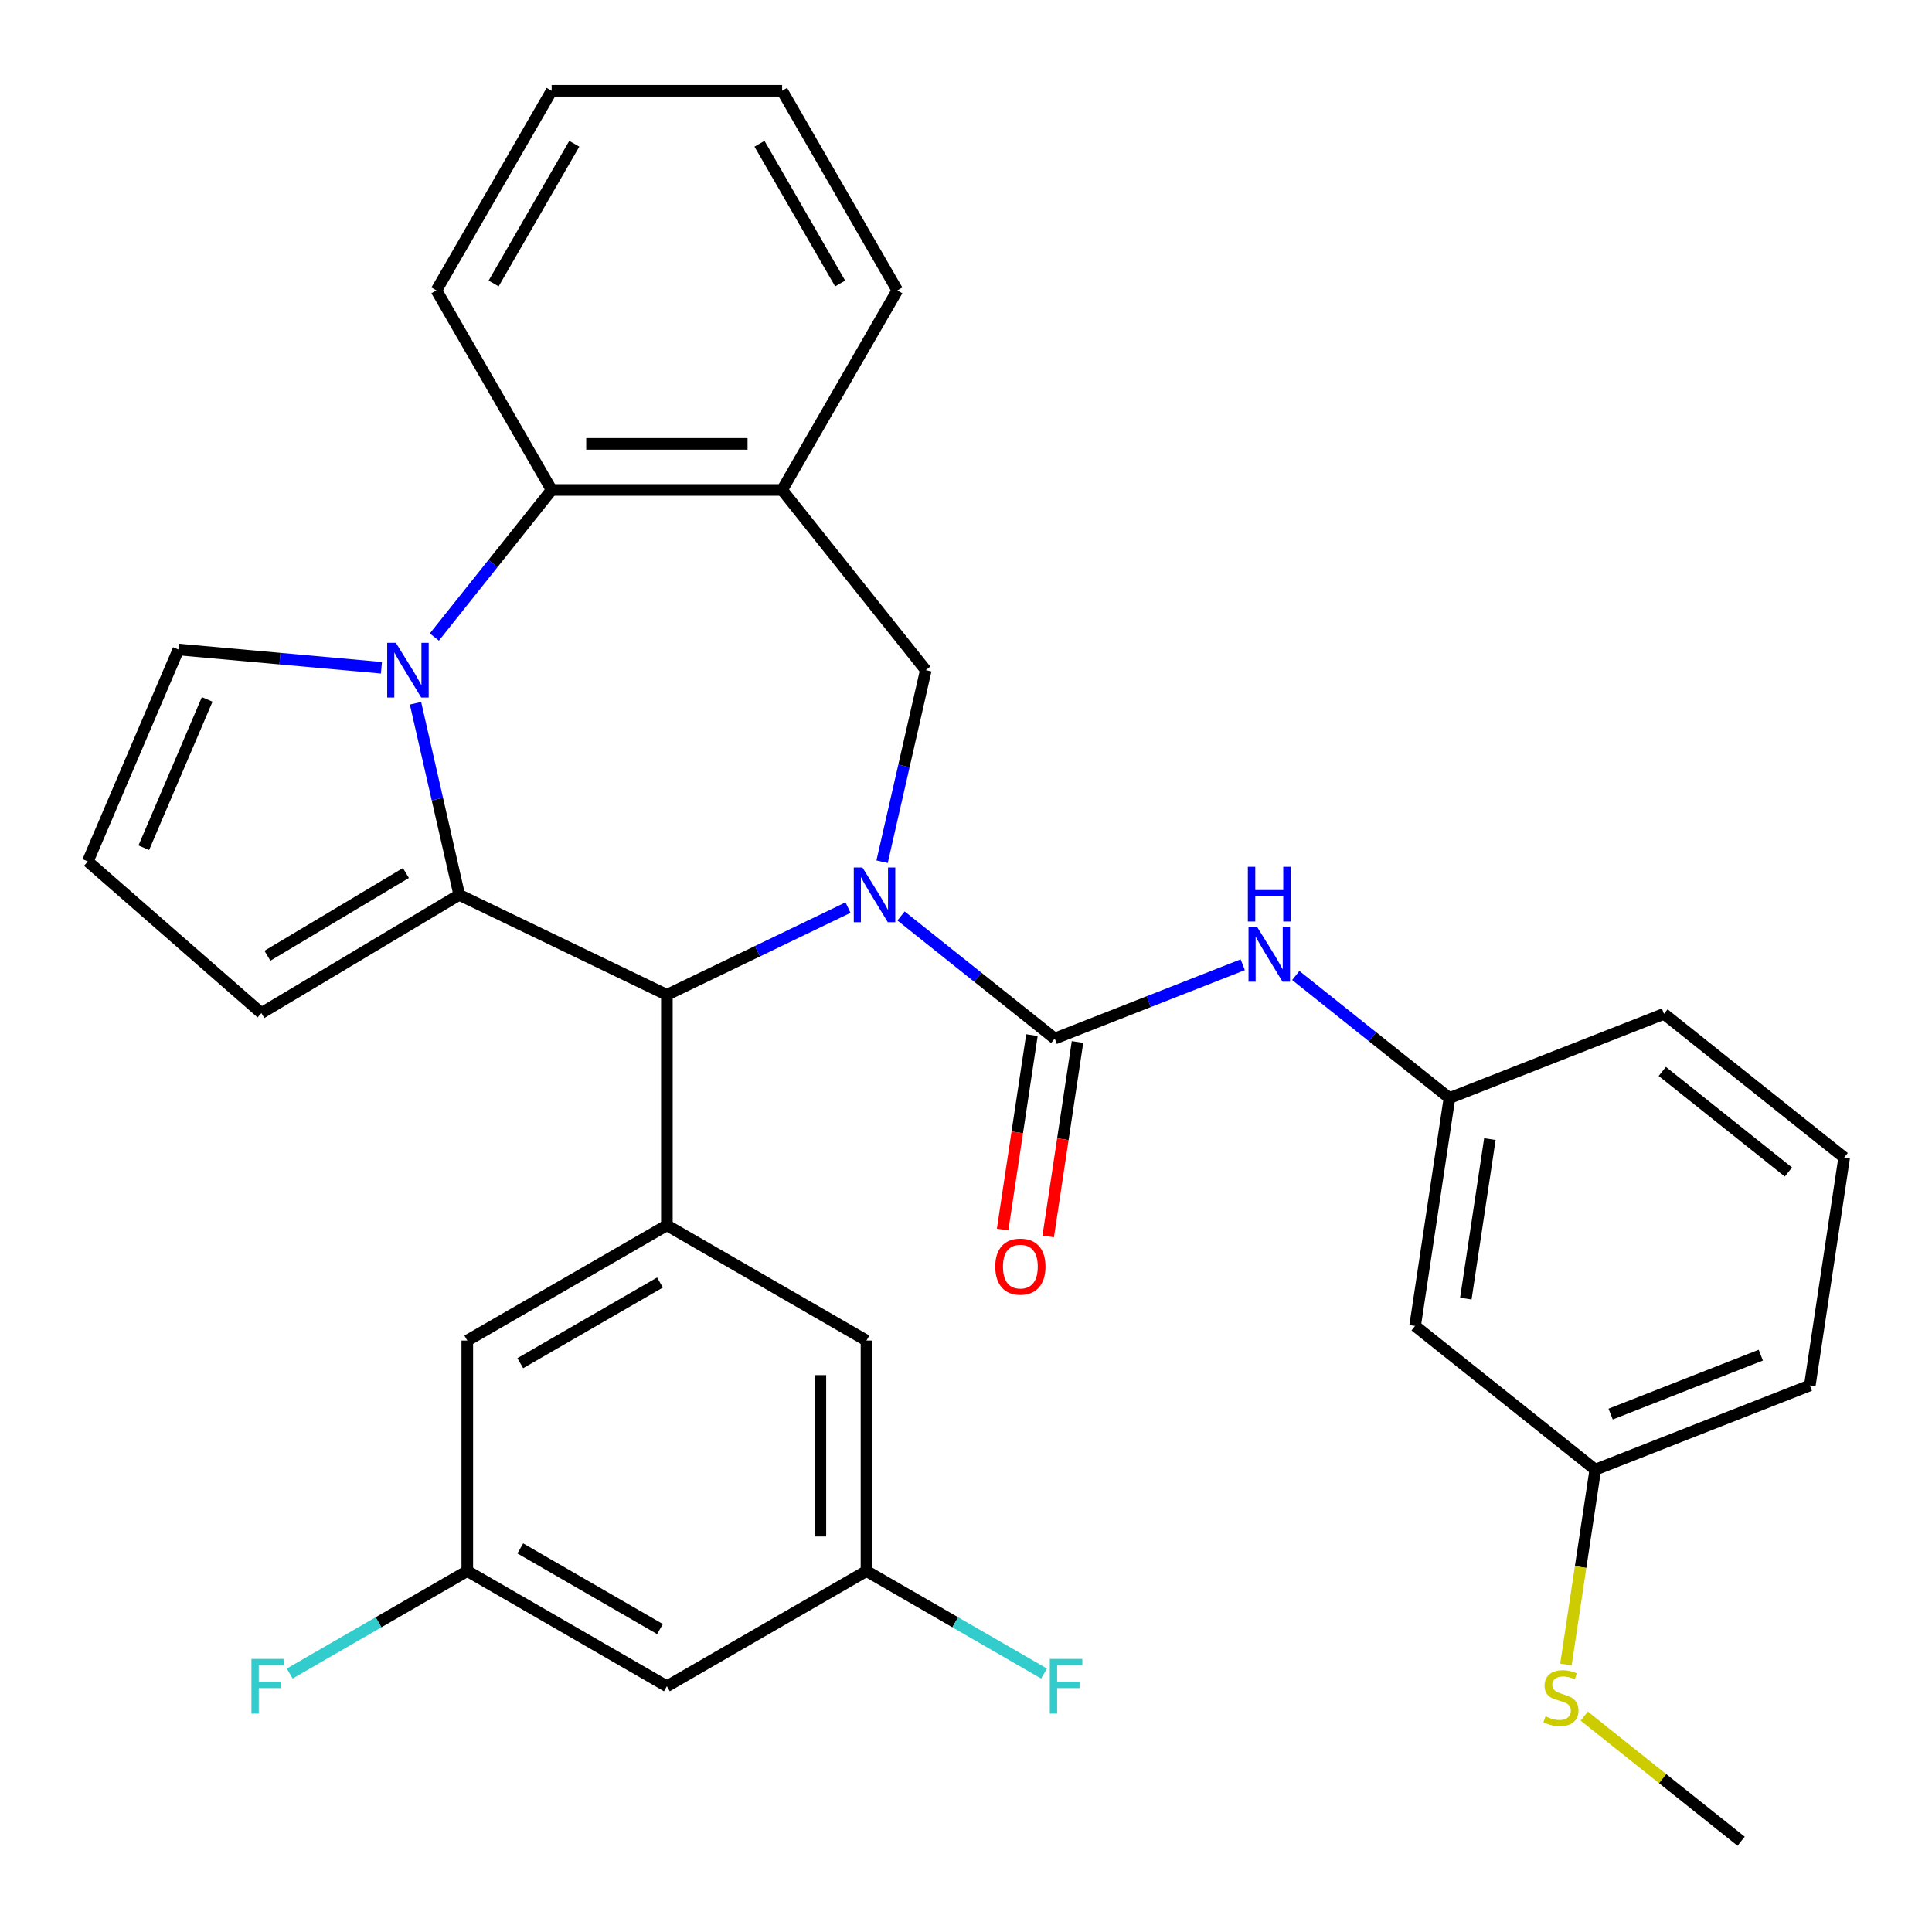 <?xml version='1.0' encoding='iso-8859-1'?>
<svg version='1.1' baseProfile='full'
              xmlns='http://www.w3.org/2000/svg'
                      xmlns:rdkit='http://www.rdkit.org/xml'
                      xmlns:xlink='http://www.w3.org/1999/xlink'
                  xml:space='preserve'
width='1000px' height='1000px' viewBox='0 0 1000 1000'>
<!-- END OF HEADER -->
<rect style='opacity:1.0;fill:#FFFFFF;stroke:none' width='1000' height='1000' x='0' y='0'> </rect>
<path class='bond-2' d='M 466.376,474.113 L 506.148,505.831' style='fill:none;fill-rule:evenodd;stroke:#0000FF;stroke-width:6px;stroke-linecap:butt;stroke-linejoin:miter;stroke-opacity:1' />
<path class='bond-2' d='M 506.148,505.831 L 545.92,537.548' style='fill:none;fill-rule:evenodd;stroke:#000000;stroke-width:6px;stroke-linecap:butt;stroke-linejoin:miter;stroke-opacity:1' />
<path class='bond-3' d='M 438.932,469.779 L 392.053,492.354' style='fill:none;fill-rule:evenodd;stroke:#0000FF;stroke-width:6px;stroke-linecap:butt;stroke-linejoin:miter;stroke-opacity:1' />
<path class='bond-3' d='M 392.053,492.354 L 345.175,514.929' style='fill:none;fill-rule:evenodd;stroke:#000000;stroke-width:6px;stroke-linecap:butt;stroke-linejoin:miter;stroke-opacity:1' />
<path class='bond-4' d='M 456.566,446.028 L 467.883,396.448' style='fill:none;fill-rule:evenodd;stroke:#0000FF;stroke-width:6px;stroke-linecap:butt;stroke-linejoin:miter;stroke-opacity:1' />
<path class='bond-4' d='M 467.883,396.448 L 479.199,346.869' style='fill:none;fill-rule:evenodd;stroke:#000000;stroke-width:6px;stroke-linecap:butt;stroke-linejoin:miter;stroke-opacity:1' />
<path class='bond-0' d='M 237.697,463.17 L 345.175,514.929' style='fill:none;fill-rule:evenodd;stroke:#000000;stroke-width:6px;stroke-linecap:butt;stroke-linejoin:miter;stroke-opacity:1' />
<path class='bond-1' d='M 237.697,463.17 L 226.38,413.591' style='fill:none;fill-rule:evenodd;stroke:#000000;stroke-width:6px;stroke-linecap:butt;stroke-linejoin:miter;stroke-opacity:1' />
<path class='bond-1' d='M 226.38,413.591 L 215.064,364.011' style='fill:none;fill-rule:evenodd;stroke:#0000FF;stroke-width:6px;stroke-linecap:butt;stroke-linejoin:miter;stroke-opacity:1' />
<path class='bond-10' d='M 237.697,463.17 L 135.29,524.355' style='fill:none;fill-rule:evenodd;stroke:#000000;stroke-width:6px;stroke-linecap:butt;stroke-linejoin:miter;stroke-opacity:1' />
<path class='bond-10' d='M 210.099,451.867 L 138.414,494.696' style='fill:none;fill-rule:evenodd;stroke:#000000;stroke-width:6px;stroke-linecap:butt;stroke-linejoin:miter;stroke-opacity:1' />
<path class='bond-9' d='M 197.429,345.634 L 144.884,340.905' style='fill:none;fill-rule:evenodd;stroke:#0000FF;stroke-width:6px;stroke-linecap:butt;stroke-linejoin:miter;stroke-opacity:1' />
<path class='bond-9' d='M 144.884,340.905 L 92.339,336.176' style='fill:none;fill-rule:evenodd;stroke:#000000;stroke-width:6px;stroke-linecap:butt;stroke-linejoin:miter;stroke-opacity:1' />
<path class='bond-32' d='M 224.822,329.727 L 255.176,291.665' style='fill:none;fill-rule:evenodd;stroke:#0000FF;stroke-width:6px;stroke-linecap:butt;stroke-linejoin:miter;stroke-opacity:1' />
<path class='bond-32' d='M 255.176,291.665 L 285.529,253.602' style='fill:none;fill-rule:evenodd;stroke:#000000;stroke-width:6px;stroke-linecap:butt;stroke-linejoin:miter;stroke-opacity:1' />
<path class='bond-8' d='M 545.92,537.548 L 594.582,518.449' style='fill:none;fill-rule:evenodd;stroke:#000000;stroke-width:6px;stroke-linecap:butt;stroke-linejoin:miter;stroke-opacity:1' />
<path class='bond-8' d='M 594.582,518.449 L 643.244,499.351' style='fill:none;fill-rule:evenodd;stroke:#0000FF;stroke-width:6px;stroke-linecap:butt;stroke-linejoin:miter;stroke-opacity:1' />
<path class='bond-11' d='M 534.124,535.77 L 526.538,586.099' style='fill:none;fill-rule:evenodd;stroke:#000000;stroke-width:6px;stroke-linecap:butt;stroke-linejoin:miter;stroke-opacity:1' />
<path class='bond-11' d='M 526.538,586.099 L 518.953,636.427' style='fill:none;fill-rule:evenodd;stroke:#FF0000;stroke-width:6px;stroke-linecap:butt;stroke-linejoin:miter;stroke-opacity:1' />
<path class='bond-11' d='M 557.716,539.326 L 550.13,589.655' style='fill:none;fill-rule:evenodd;stroke:#000000;stroke-width:6px;stroke-linecap:butt;stroke-linejoin:miter;stroke-opacity:1' />
<path class='bond-11' d='M 550.13,589.655 L 542.545,639.983' style='fill:none;fill-rule:evenodd;stroke:#FF0000;stroke-width:6px;stroke-linecap:butt;stroke-linejoin:miter;stroke-opacity:1' />
<path class='bond-6' d='M 345.175,514.929 L 345.175,634.222' style='fill:none;fill-rule:evenodd;stroke:#000000;stroke-width:6px;stroke-linecap:butt;stroke-linejoin:miter;stroke-opacity:1' />
<path class='bond-7' d='M 479.199,346.869 L 404.821,253.602' style='fill:none;fill-rule:evenodd;stroke:#000000;stroke-width:6px;stroke-linecap:butt;stroke-linejoin:miter;stroke-opacity:1' />
<path class='bond-5' d='M 285.529,253.602 L 404.821,253.602' style='fill:none;fill-rule:evenodd;stroke:#000000;stroke-width:6px;stroke-linecap:butt;stroke-linejoin:miter;stroke-opacity:1' />
<path class='bond-5' d='M 303.423,229.744 L 386.927,229.744' style='fill:none;fill-rule:evenodd;stroke:#000000;stroke-width:6px;stroke-linecap:butt;stroke-linejoin:miter;stroke-opacity:1' />
<path class='bond-25' d='M 285.529,253.602 L 225.883,150.292' style='fill:none;fill-rule:evenodd;stroke:#000000;stroke-width:6px;stroke-linecap:butt;stroke-linejoin:miter;stroke-opacity:1' />
<path class='bond-12' d='M 345.175,634.222 L 241.865,693.868' style='fill:none;fill-rule:evenodd;stroke:#000000;stroke-width:6px;stroke-linecap:butt;stroke-linejoin:miter;stroke-opacity:1' />
<path class='bond-12' d='M 341.608,663.831 L 269.291,705.583' style='fill:none;fill-rule:evenodd;stroke:#000000;stroke-width:6px;stroke-linecap:butt;stroke-linejoin:miter;stroke-opacity:1' />
<path class='bond-13' d='M 345.175,634.222 L 448.485,693.868' style='fill:none;fill-rule:evenodd;stroke:#000000;stroke-width:6px;stroke-linecap:butt;stroke-linejoin:miter;stroke-opacity:1' />
<path class='bond-24' d='M 404.821,253.602 L 464.467,150.292' style='fill:none;fill-rule:evenodd;stroke:#000000;stroke-width:6px;stroke-linecap:butt;stroke-linejoin:miter;stroke-opacity:1' />
<path class='bond-15' d='M 670.689,504.909 L 710.461,536.626' style='fill:none;fill-rule:evenodd;stroke:#0000FF;stroke-width:6px;stroke-linecap:butt;stroke-linejoin:miter;stroke-opacity:1' />
<path class='bond-15' d='M 710.461,536.626 L 750.233,568.343' style='fill:none;fill-rule:evenodd;stroke:#000000;stroke-width:6px;stroke-linecap:butt;stroke-linejoin:miter;stroke-opacity:1' />
<path class='bond-33' d='M 92.339,336.176 L 45.455,445.868' style='fill:none;fill-rule:evenodd;stroke:#000000;stroke-width:6px;stroke-linecap:butt;stroke-linejoin:miter;stroke-opacity:1' />
<path class='bond-33' d='M 107.245,362.006 L 74.426,438.791' style='fill:none;fill-rule:evenodd;stroke:#000000;stroke-width:6px;stroke-linecap:butt;stroke-linejoin:miter;stroke-opacity:1' />
<path class='bond-14' d='M 135.29,524.355 L 45.455,445.868' style='fill:none;fill-rule:evenodd;stroke:#000000;stroke-width:6px;stroke-linecap:butt;stroke-linejoin:miter;stroke-opacity:1' />
<path class='bond-16' d='M 241.865,693.868 L 241.865,813.16' style='fill:none;fill-rule:evenodd;stroke:#000000;stroke-width:6px;stroke-linecap:butt;stroke-linejoin:miter;stroke-opacity:1' />
<path class='bond-17' d='M 448.485,693.868 L 448.485,813.16' style='fill:none;fill-rule:evenodd;stroke:#000000;stroke-width:6px;stroke-linecap:butt;stroke-linejoin:miter;stroke-opacity:1' />
<path class='bond-17' d='M 424.627,711.762 L 424.627,795.266' style='fill:none;fill-rule:evenodd;stroke:#000000;stroke-width:6px;stroke-linecap:butt;stroke-linejoin:miter;stroke-opacity:1' />
<path class='bond-19' d='M 750.233,568.343 L 732.453,686.303' style='fill:none;fill-rule:evenodd;stroke:#000000;stroke-width:6px;stroke-linecap:butt;stroke-linejoin:miter;stroke-opacity:1' />
<path class='bond-19' d='M 771.158,589.593 L 758.712,672.165' style='fill:none;fill-rule:evenodd;stroke:#000000;stroke-width:6px;stroke-linecap:butt;stroke-linejoin:miter;stroke-opacity:1' />
<path class='bond-27' d='M 750.233,568.343 L 861.279,524.761' style='fill:none;fill-rule:evenodd;stroke:#000000;stroke-width:6px;stroke-linecap:butt;stroke-linejoin:miter;stroke-opacity:1' />
<path class='bond-21' d='M 241.865,813.16 L 195.911,839.692' style='fill:none;fill-rule:evenodd;stroke:#000000;stroke-width:6px;stroke-linecap:butt;stroke-linejoin:miter;stroke-opacity:1' />
<path class='bond-21' d='M 195.911,839.692 L 149.957,866.223' style='fill:none;fill-rule:evenodd;stroke:#33CCCC;stroke-width:6px;stroke-linecap:butt;stroke-linejoin:miter;stroke-opacity:1' />
<path class='bond-35' d='M 241.865,813.16 L 345.175,872.806' style='fill:none;fill-rule:evenodd;stroke:#000000;stroke-width:6px;stroke-linecap:butt;stroke-linejoin:miter;stroke-opacity:1' />
<path class='bond-35' d='M 269.291,801.445 L 341.608,843.197' style='fill:none;fill-rule:evenodd;stroke:#000000;stroke-width:6px;stroke-linecap:butt;stroke-linejoin:miter;stroke-opacity:1' />
<path class='bond-18' d='M 448.485,813.16 L 345.175,872.806' style='fill:none;fill-rule:evenodd;stroke:#000000;stroke-width:6px;stroke-linecap:butt;stroke-linejoin:miter;stroke-opacity:1' />
<path class='bond-22' d='M 448.485,813.16 L 494.439,839.692' style='fill:none;fill-rule:evenodd;stroke:#000000;stroke-width:6px;stroke-linecap:butt;stroke-linejoin:miter;stroke-opacity:1' />
<path class='bond-22' d='M 494.439,839.692 L 540.393,866.223' style='fill:none;fill-rule:evenodd;stroke:#33CCCC;stroke-width:6px;stroke-linecap:butt;stroke-linejoin:miter;stroke-opacity:1' />
<path class='bond-20' d='M 732.453,686.303 L 825.72,760.68' style='fill:none;fill-rule:evenodd;stroke:#000000;stroke-width:6px;stroke-linecap:butt;stroke-linejoin:miter;stroke-opacity:1' />
<path class='bond-23' d='M 825.72,760.68 L 818.119,811.109' style='fill:none;fill-rule:evenodd;stroke:#000000;stroke-width:6px;stroke-linecap:butt;stroke-linejoin:miter;stroke-opacity:1' />
<path class='bond-23' d='M 818.119,811.109 L 810.518,861.538' style='fill:none;fill-rule:evenodd;stroke:#CCCC00;stroke-width:6px;stroke-linecap:butt;stroke-linejoin:miter;stroke-opacity:1' />
<path class='bond-36' d='M 825.72,760.68 L 936.766,717.098' style='fill:none;fill-rule:evenodd;stroke:#000000;stroke-width:6px;stroke-linecap:butt;stroke-linejoin:miter;stroke-opacity:1' />
<path class='bond-36' d='M 833.66,731.934 L 911.392,701.426' style='fill:none;fill-rule:evenodd;stroke:#000000;stroke-width:6px;stroke-linecap:butt;stroke-linejoin:miter;stroke-opacity:1' />
<path class='bond-29' d='M 820.002,888.26 L 860.605,920.639' style='fill:none;fill-rule:evenodd;stroke:#CCCC00;stroke-width:6px;stroke-linecap:butt;stroke-linejoin:miter;stroke-opacity:1' />
<path class='bond-29' d='M 860.605,920.639 L 901.207,953.018' style='fill:none;fill-rule:evenodd;stroke:#000000;stroke-width:6px;stroke-linecap:butt;stroke-linejoin:miter;stroke-opacity:1' />
<path class='bond-30' d='M 464.467,150.292 L 404.821,46.982' style='fill:none;fill-rule:evenodd;stroke:#000000;stroke-width:6px;stroke-linecap:butt;stroke-linejoin:miter;stroke-opacity:1' />
<path class='bond-30' d='M 434.859,146.725 L 393.106,74.408' style='fill:none;fill-rule:evenodd;stroke:#000000;stroke-width:6px;stroke-linecap:butt;stroke-linejoin:miter;stroke-opacity:1' />
<path class='bond-34' d='M 225.883,150.292 L 285.529,46.982' style='fill:none;fill-rule:evenodd;stroke:#000000;stroke-width:6px;stroke-linecap:butt;stroke-linejoin:miter;stroke-opacity:1' />
<path class='bond-34' d='M 255.492,146.725 L 297.244,74.408' style='fill:none;fill-rule:evenodd;stroke:#000000;stroke-width:6px;stroke-linecap:butt;stroke-linejoin:miter;stroke-opacity:1' />
<path class='bond-26' d='M 954.545,599.138 L 861.279,524.761' style='fill:none;fill-rule:evenodd;stroke:#000000;stroke-width:6px;stroke-linecap:butt;stroke-linejoin:miter;stroke-opacity:1' />
<path class='bond-26' d='M 925.68,606.635 L 860.393,554.571' style='fill:none;fill-rule:evenodd;stroke:#000000;stroke-width:6px;stroke-linecap:butt;stroke-linejoin:miter;stroke-opacity:1' />
<path class='bond-28' d='M 954.545,599.138 L 936.766,717.098' style='fill:none;fill-rule:evenodd;stroke:#000000;stroke-width:6px;stroke-linecap:butt;stroke-linejoin:miter;stroke-opacity:1' />
<path class='bond-31' d='M 404.821,46.982 L 285.529,46.982' style='fill:none;fill-rule:evenodd;stroke:#000000;stroke-width:6px;stroke-linecap:butt;stroke-linejoin:miter;stroke-opacity:1' />
<path  class='atom-0' d='M 446.394 449.01
L 455.674 464.01
Q 456.594 465.49, 458.074 468.17
Q 459.554 470.85, 459.634 471.01
L 459.634 449.01
L 463.394 449.01
L 463.394 477.33
L 459.514 477.33
L 449.554 460.93
Q 448.394 459.01, 447.154 456.81
Q 445.954 454.61, 445.594 453.93
L 445.594 477.33
L 441.914 477.33
L 441.914 449.01
L 446.394 449.01
' fill='#0000FF'/>
<path  class='atom-2' d='M 204.891 332.709
L 214.171 347.709
Q 215.091 349.189, 216.571 351.869
Q 218.051 354.549, 218.131 354.709
L 218.131 332.709
L 221.891 332.709
L 221.891 361.029
L 218.011 361.029
L 208.051 344.629
Q 206.891 342.709, 205.651 340.509
Q 204.451 338.309, 204.091 337.629
L 204.091 361.029
L 200.411 361.029
L 200.411 332.709
L 204.891 332.709
' fill='#0000FF'/>
<path  class='atom-9' d='M 650.706 479.805
L 659.986 494.805
Q 660.906 496.285, 662.386 498.965
Q 663.866 501.645, 663.946 501.805
L 663.946 479.805
L 667.706 479.805
L 667.706 508.125
L 663.826 508.125
L 653.866 491.725
Q 652.706 489.805, 651.466 487.605
Q 650.266 485.405, 649.906 484.725
L 649.906 508.125
L 646.226 508.125
L 646.226 479.805
L 650.706 479.805
' fill='#0000FF'/>
<path  class='atom-9' d='M 645.886 448.653
L 649.726 448.653
L 649.726 460.693
L 664.206 460.693
L 664.206 448.653
L 668.046 448.653
L 668.046 476.973
L 664.206 476.973
L 664.206 463.893
L 649.726 463.893
L 649.726 476.973
L 645.886 476.973
L 645.886 448.653
' fill='#0000FF'/>
<path  class='atom-12' d='M 515.141 655.588
Q 515.141 648.788, 518.501 644.988
Q 521.861 641.188, 528.141 641.188
Q 534.421 641.188, 537.781 644.988
Q 541.141 648.788, 541.141 655.588
Q 541.141 662.468, 537.741 666.388
Q 534.341 670.268, 528.141 670.268
Q 521.901 670.268, 518.501 666.388
Q 515.141 662.508, 515.141 655.588
M 528.141 667.068
Q 532.461 667.068, 534.781 664.188
Q 537.141 661.268, 537.141 655.588
Q 537.141 650.028, 534.781 647.228
Q 532.461 644.388, 528.141 644.388
Q 523.821 644.388, 521.461 647.188
Q 519.141 649.988, 519.141 655.588
Q 519.141 661.308, 521.461 664.188
Q 523.821 667.068, 528.141 667.068
' fill='#FF0000'/>
<path  class='atom-22' d='M 130.135 858.646
L 146.975 858.646
L 146.975 861.886
L 133.935 861.886
L 133.935 870.486
L 145.535 870.486
L 145.535 873.766
L 133.935 873.766
L 133.935 886.966
L 130.135 886.966
L 130.135 858.646
' fill='#33CCCC'/>
<path  class='atom-23' d='M 543.376 858.646
L 560.216 858.646
L 560.216 861.886
L 547.176 861.886
L 547.176 870.486
L 558.776 870.486
L 558.776 873.766
L 547.176 873.766
L 547.176 886.966
L 543.376 886.966
L 543.376 858.646
' fill='#33CCCC'/>
<path  class='atom-24' d='M 799.94 888.36
Q 800.26 888.48, 801.58 889.04
Q 802.9 889.6, 804.34 889.96
Q 805.82 890.28, 807.26 890.28
Q 809.94 890.28, 811.5 889
Q 813.06 887.68, 813.06 885.4
Q 813.06 883.84, 812.26 882.88
Q 811.5 881.92, 810.3 881.4
Q 809.1 880.88, 807.1 880.28
Q 804.58 879.52, 803.06 878.8
Q 801.58 878.08, 800.5 876.56
Q 799.46 875.04, 799.46 872.48
Q 799.46 868.92, 801.86 866.72
Q 804.3 864.52, 809.1 864.52
Q 812.38 864.52, 816.1 866.08
L 815.18 869.16
Q 811.78 867.76, 809.22 867.76
Q 806.46 867.76, 804.94 868.92
Q 803.42 870.04, 803.46 872
Q 803.46 873.52, 804.22 874.44
Q 805.02 875.36, 806.14 875.88
Q 807.3 876.4, 809.22 877
Q 811.78 877.8, 813.3 878.6
Q 814.82 879.4, 815.9 881.04
Q 817.02 882.64, 817.02 885.4
Q 817.02 889.32, 814.38 891.44
Q 811.78 893.52, 807.42 893.52
Q 804.9 893.52, 802.98 892.96
Q 801.1 892.44, 798.86 891.52
L 799.94 888.36
' fill='#CCCC00'/>
</svg>
